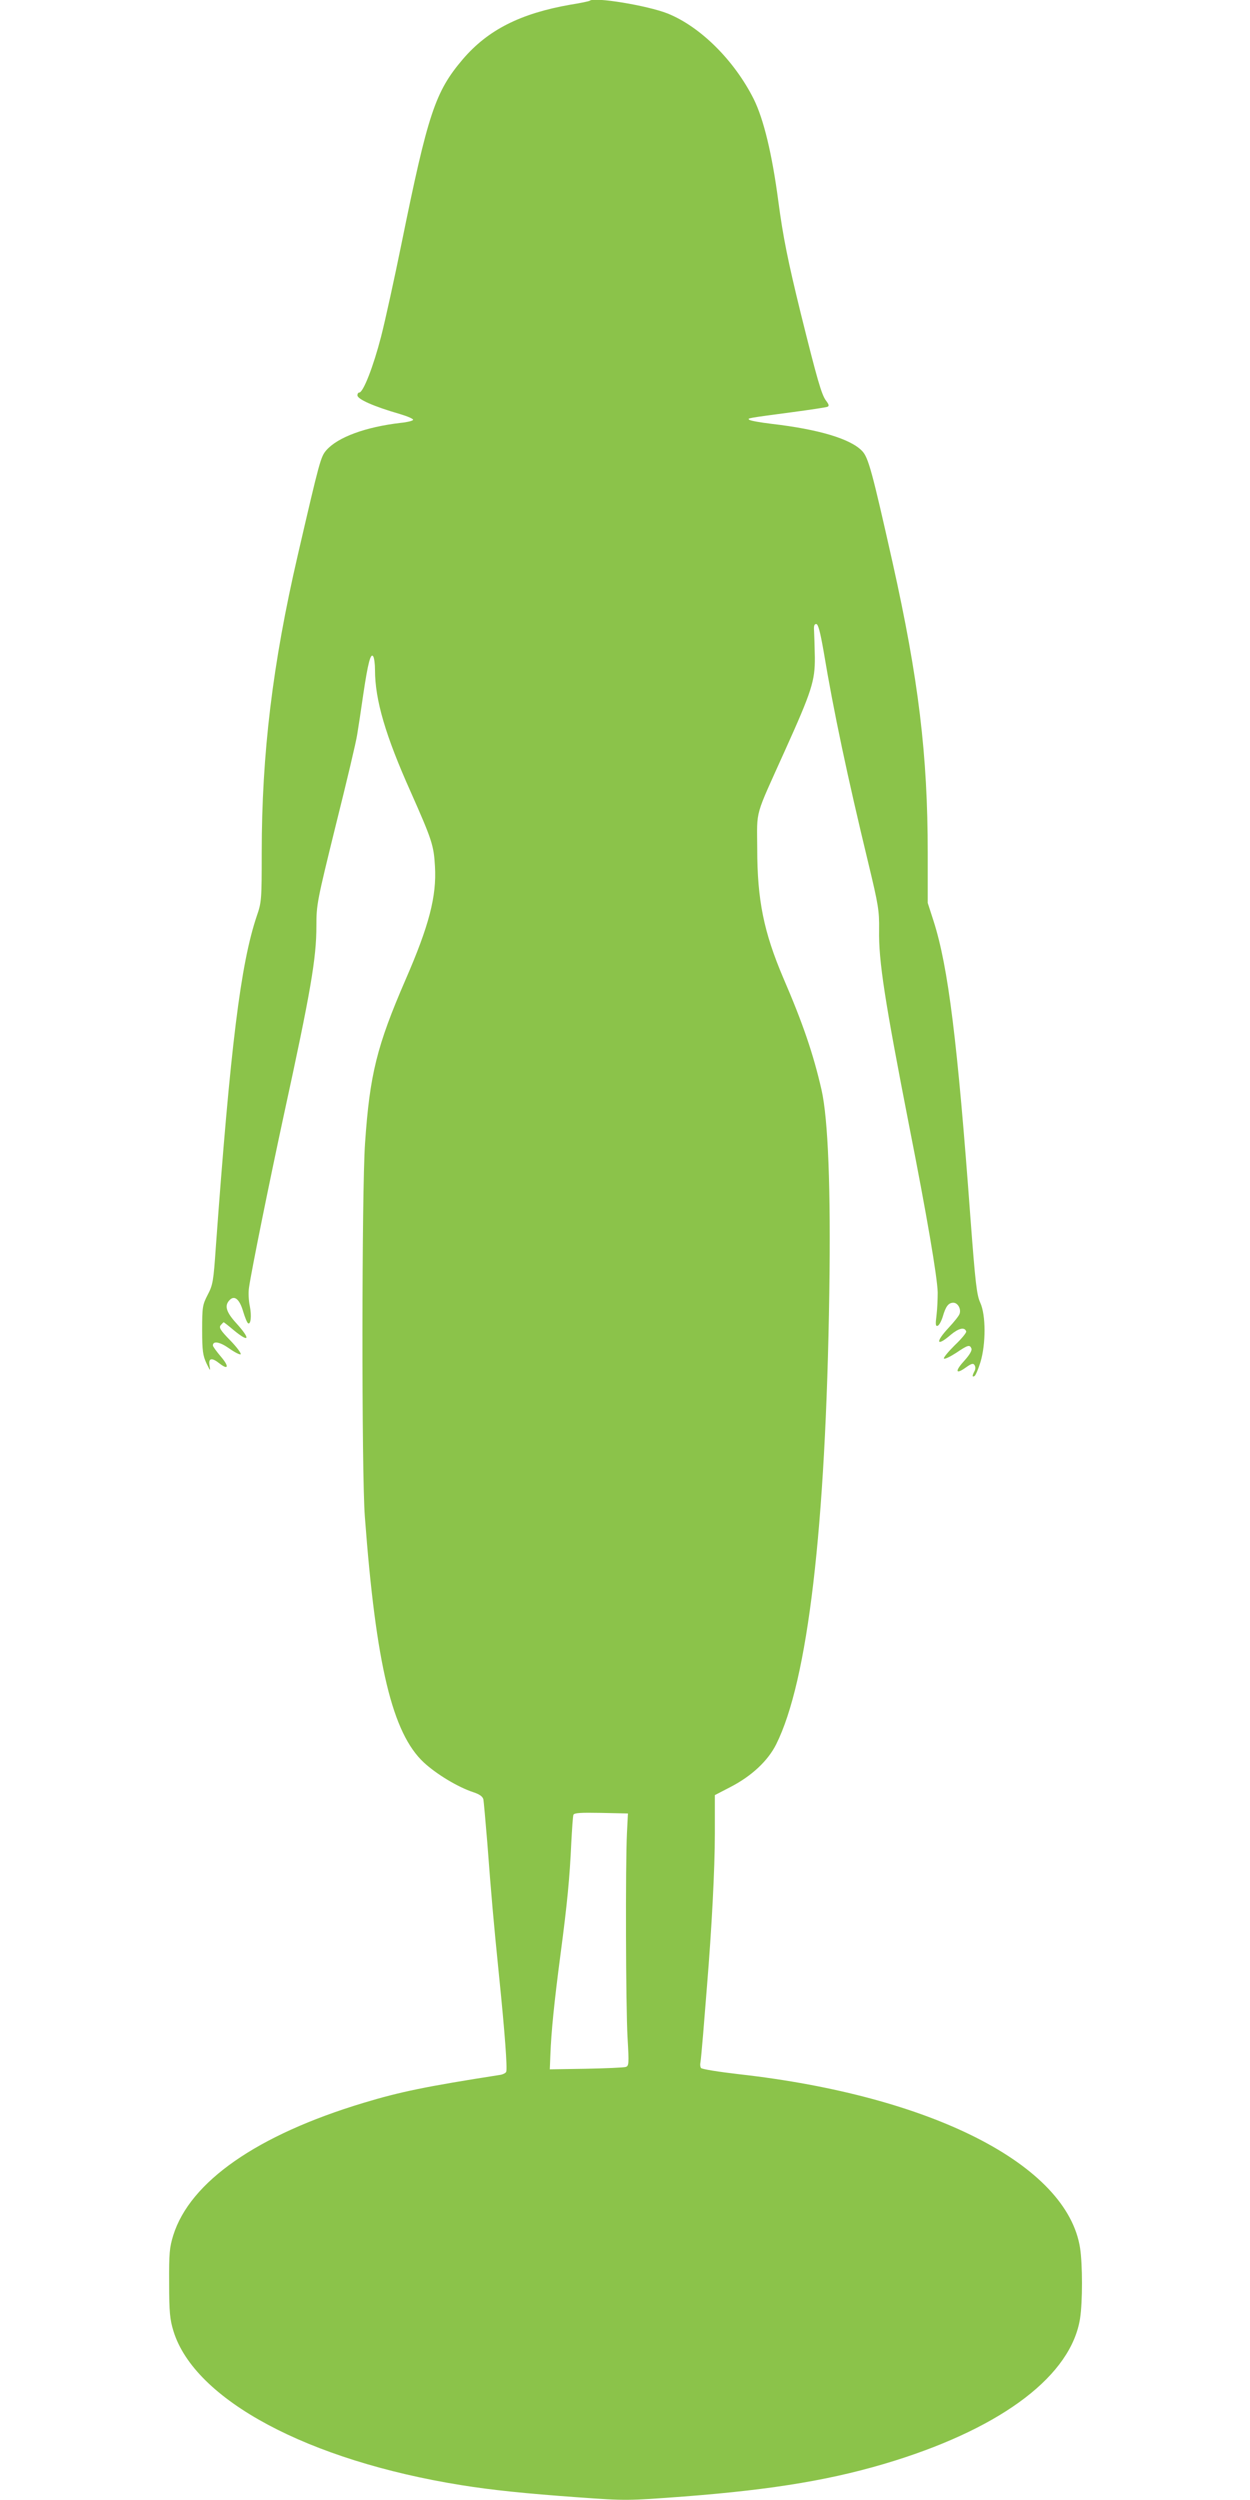<?xml version="1.0" standalone="no"?>
<!DOCTYPE svg PUBLIC "-//W3C//DTD SVG 20010904//EN"
 "http://www.w3.org/TR/2001/REC-SVG-20010904/DTD/svg10.dtd">
<svg version="1.0" xmlns="http://www.w3.org/2000/svg"
 width="640pt" height="1280pt" viewBox="0 0 640 1280"
 preserveAspectRatio="xMidYMid meet">
<g transform="translate(0,1280) scale(0.1,-0.1)"
fill="#8bc34a" stroke="none">
<path d="M3019 12796 c-2 -2 -47 -12 -99 -20 -256 -45 -422 -129 -551 -280
-141 -166 -178 -278 -313 -942 -36 -177 -83 -392 -105 -478 -39 -151 -91 -286
-112 -286 -5 0 -9 -6 -9 -14 0 -20 83 -57 218 -96 40 -12 70 -25 67 -30 -3 -5
-31 -12 -63 -15 -180 -21 -322 -73 -381 -140 -29 -34 -33 -47 -147 -540 -128
-553 -184 -1013 -184 -1521 0 -240 -1 -254 -25 -323 -83 -246 -135 -666 -210
-1696 -12 -175 -15 -194 -42 -245 -26 -51 -28 -61 -28 -180 0 -107 4 -131 22
-170 20 -41 21 -42 16 -12 -7 39 11 43 51 11 46 -36 50 -15 7 35 -22 26 -41
52 -41 57 0 25 35 19 82 -14 28 -20 55 -34 60 -31 5 3 -18 35 -52 70 -52 53
-60 67 -50 79 7 8 14 15 15 15 2 0 25 -18 51 -40 81 -67 89 -48 14 35 -53 58
-62 91 -34 119 25 26 51 3 69 -59 9 -30 20 -57 25 -60 14 -9 19 38 9 88 -6 27
-8 70 -4 95 13 90 104 539 178 882 138 634 167 803 167 969 0 110 3 125 99
515 55 220 105 430 110 466 6 36 20 128 31 205 24 162 38 214 51 194 5 -8 9
-39 9 -69 0 -154 54 -337 183 -625 109 -246 118 -273 124 -381 9 -153 -30
-303 -151 -581 -146 -337 -183 -484 -207 -837 -17 -246 -18 -1687 -1 -1911 57
-761 141 -1109 302 -1259 65 -60 174 -126 253 -152 33 -11 48 -22 52 -37 2
-12 11 -112 20 -222 21 -278 31 -392 60 -680 30 -293 43 -475 37 -492 -2 -7
-18 -15 -35 -17 -372 -58 -509 -86 -697 -143 -543 -164 -887 -403 -973 -678
-19 -62 -22 -91 -21 -245 0 -149 4 -186 22 -245 108 -352 689 -663 1474 -789
155 -25 330 -43 594 -62 251 -18 253 -18 548 4 466 36 772 88 1076 183 561
176 905 440 950 729 13 83 13 276 0 360 -66 426 -759 779 -1746 890 -104 12
-192 26 -195 32 -4 6 -5 18 -3 27 2 9 8 75 14 146 6 72 15 184 20 249 24 293
40 596 40 778 l0 197 81 42 c108 56 191 134 233 218 162 324 254 1104 272
2311 8 538 -6 892 -40 1041 -42 183 -95 339 -196 573 -99 233 -133 397 -133
661 -1 206 -15 153 141 500 139 308 155 359 154 480 -1 55 -3 116 -4 135 -2
25 1 35 11 35 10 0 20 -38 38 -140 51 -307 122 -642 229 -1085 52 -216 56
-243 55 -341 -3 -159 29 -363 154 -1004 90 -456 144 -773 146 -852 0 -32 -2
-84 -6 -117 -6 -47 -5 -58 6 -54 7 2 19 24 26 47 15 52 29 71 54 71 23 0 41
-32 32 -57 -3 -10 -28 -41 -55 -70 -71 -76 -64 -101 10 -37 41 34 71 41 79 17
2 -6 -24 -38 -59 -71 -34 -34 -59 -64 -55 -68 4 -4 31 9 62 29 61 41 70 44 79
22 3 -10 -10 -32 -35 -60 -50 -54 -48 -75 4 -38 31 22 40 25 47 13 5 -8 5 -21
-1 -31 -12 -23 -12 -32 1 -24 5 3 19 35 30 71 28 93 28 241 -1 304 -18 39 -25
98 -50 430 -67 912 -114 1289 -189 1524 l-30 93 0 254 c0 506 -47 892 -180
1489 -105 468 -124 538 -156 571 -59 62 -222 111 -464 139 -58 7 -109 16 -114
21 -10 8 -10 8 223 39 90 12 169 24 177 27 10 4 9 11 -7 32 -23 31 -45 108
-129 446 -66 269 -91 393 -115 575 -32 242 -75 420 -126 523 -100 199 -274
371 -441 438 -104 41 -377 86 -399 65z m191 -9381 c-8 -161 -6 -887 3 -1047 8
-137 7 -146 -10 -151 -10 -3 -101 -7 -203 -9 l-185 -3 3 75 c4 114 20 273 52
515 34 257 47 391 55 570 4 72 8 136 11 143 3 10 36 12 141 10 l138 -3 -5
-100z"/>
</g>
</svg>
